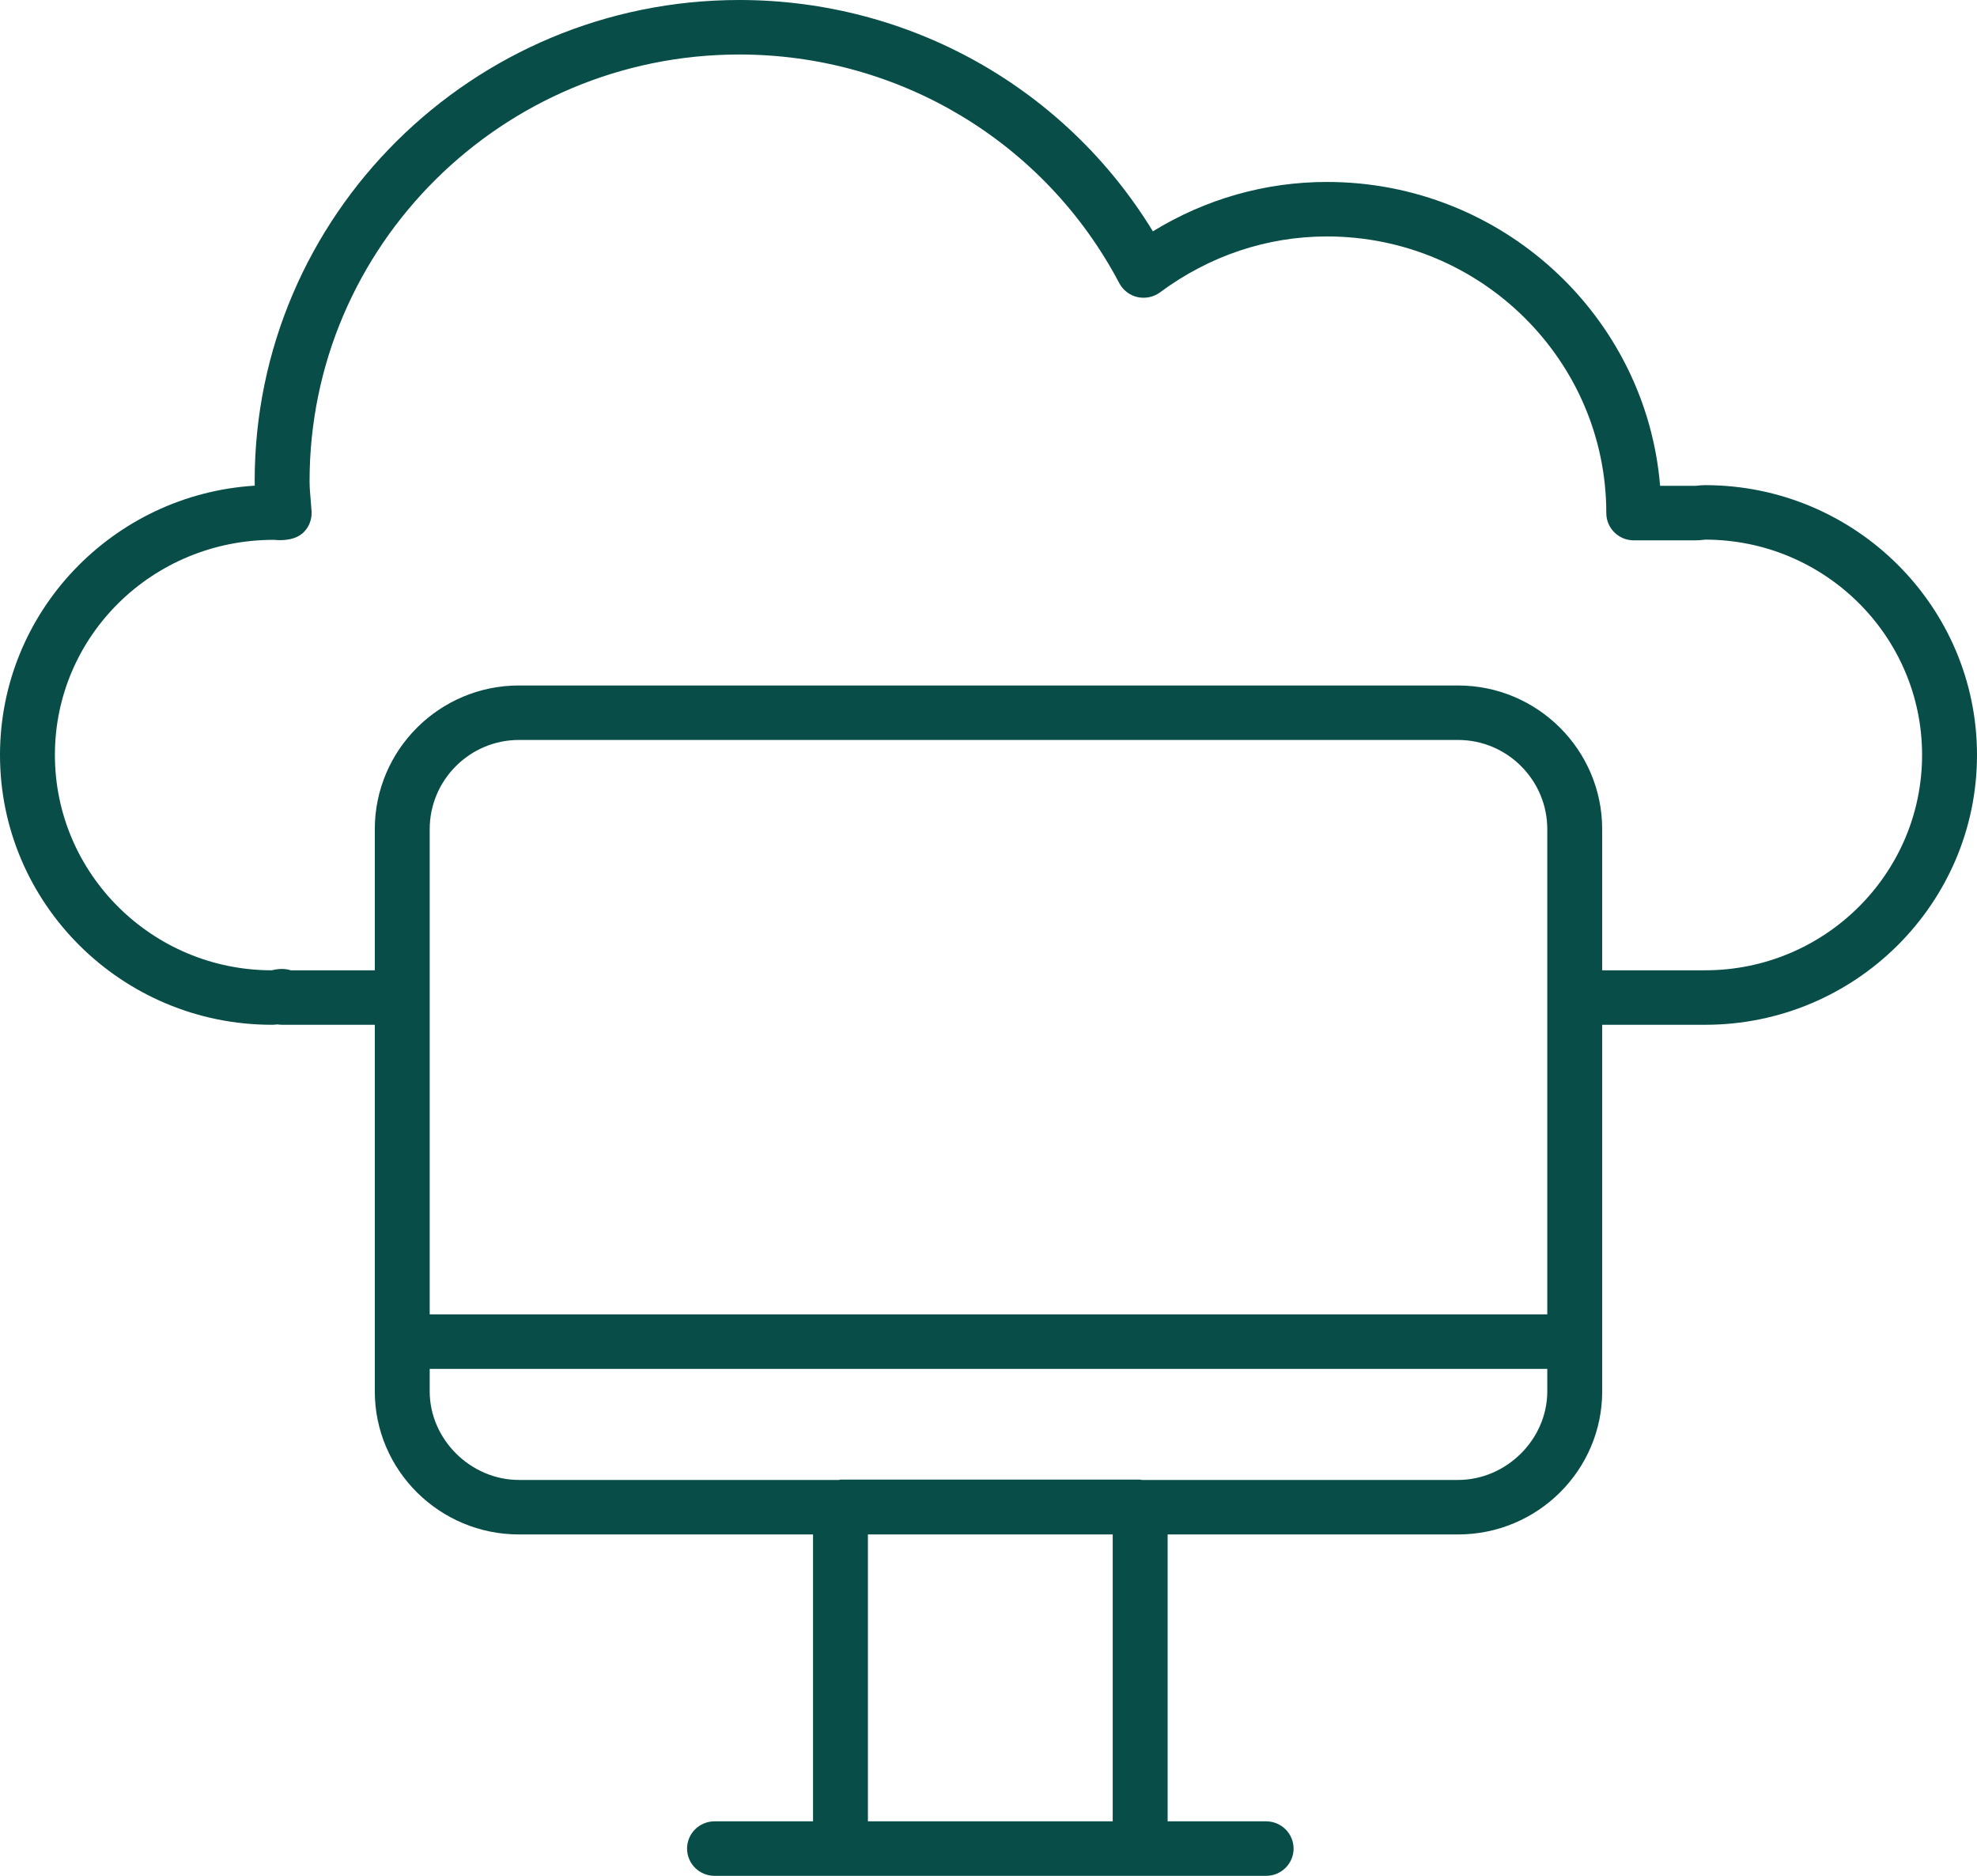 <?xml version="1.0" encoding="UTF-8"?> <svg xmlns="http://www.w3.org/2000/svg" width="117" height="111" viewBox="0 0 117 111" fill="none"><path d="M100.912 28.708C100.745 28.708 100.595 28.722 100.343 28.749H98.246C97.415 18.695 88.889 10.767 78.529 10.767C74.885 10.767 71.358 11.771 68.228 13.688C63.046 5.201 53.828 0 43.753 0C27.938 0 15.072 12.769 15.072 28.466C15.072 28.558 15.074 28.649 15.076 28.739C6.675 29.259 0 36.207 0 44.674C0 53.478 7.217 60.64 16.087 60.64C16.197 60.64 16.308 60.633 16.415 60.617C16.506 60.633 16.601 60.64 16.697 60.64H22.181V79.388V82.332C22.181 87.001 26.008 90.799 30.713 90.799H48.116V107.775H42.286C41.389 107.775 40.661 108.498 40.661 109.388C40.661 110.277 41.389 111 42.286 111H49.74H67.476H74.93C75.827 111 76.555 110.277 76.555 109.388C76.555 108.498 75.827 107.775 74.93 107.775H69.101V90.799H86.287C90.992 90.799 94.819 87.002 94.819 82.332V79.388V60.64H100.913C109.783 60.64 117 53.478 117 44.674C117 35.87 109.783 28.708 100.912 28.708ZM65.851 107.775H51.364V90.799H65.851V107.775ZM91.569 82.332C91.569 85.172 89.149 87.574 86.287 87.574H67.574C67.54 87.572 67.51 87.555 67.475 87.555H49.74C49.705 87.555 49.676 87.572 49.642 87.574H30.712C27.85 87.574 25.43 85.172 25.43 82.332V81.001H91.569V82.332ZM91.569 59.028V77.776H25.43V59.028V49.068C25.43 46.157 27.8 43.786 30.712 43.786H86.287C89.198 43.786 91.569 46.157 91.569 49.068V59.028ZM100.912 57.416H94.818V49.068C94.818 44.377 90.992 40.562 86.287 40.562H30.712C26.007 40.562 22.181 44.377 22.181 49.068V57.416H17.206C16.863 57.301 16.45 57.321 16.087 57.416C9.007 57.416 3.249 51.7 3.249 44.674C3.249 37.656 8.995 31.944 16.202 31.944C16.21 31.944 16.218 31.944 16.226 31.944C16.635 31.992 17.506 31.992 18.001 31.466C18.307 31.143 18.465 30.708 18.44 30.263L18.384 29.562C18.354 29.2 18.321 28.84 18.321 28.465C18.321 14.549 29.731 3.225 43.753 3.225C53.221 3.225 61.838 8.41 66.24 16.756C66.462 17.175 66.855 17.476 67.319 17.581C67.787 17.681 68.269 17.582 68.652 17.299C71.572 15.135 74.987 13.991 78.528 13.991C87.645 13.991 95.062 21.335 95.062 30.361C95.062 31.251 95.79 31.974 96.687 31.974H100.343C100.511 31.974 100.662 31.96 100.912 31.932C107.992 31.932 113.75 37.648 113.75 44.674C113.75 51.7 107.992 57.416 100.912 57.416Z" fill="#084D47"></path></svg> 